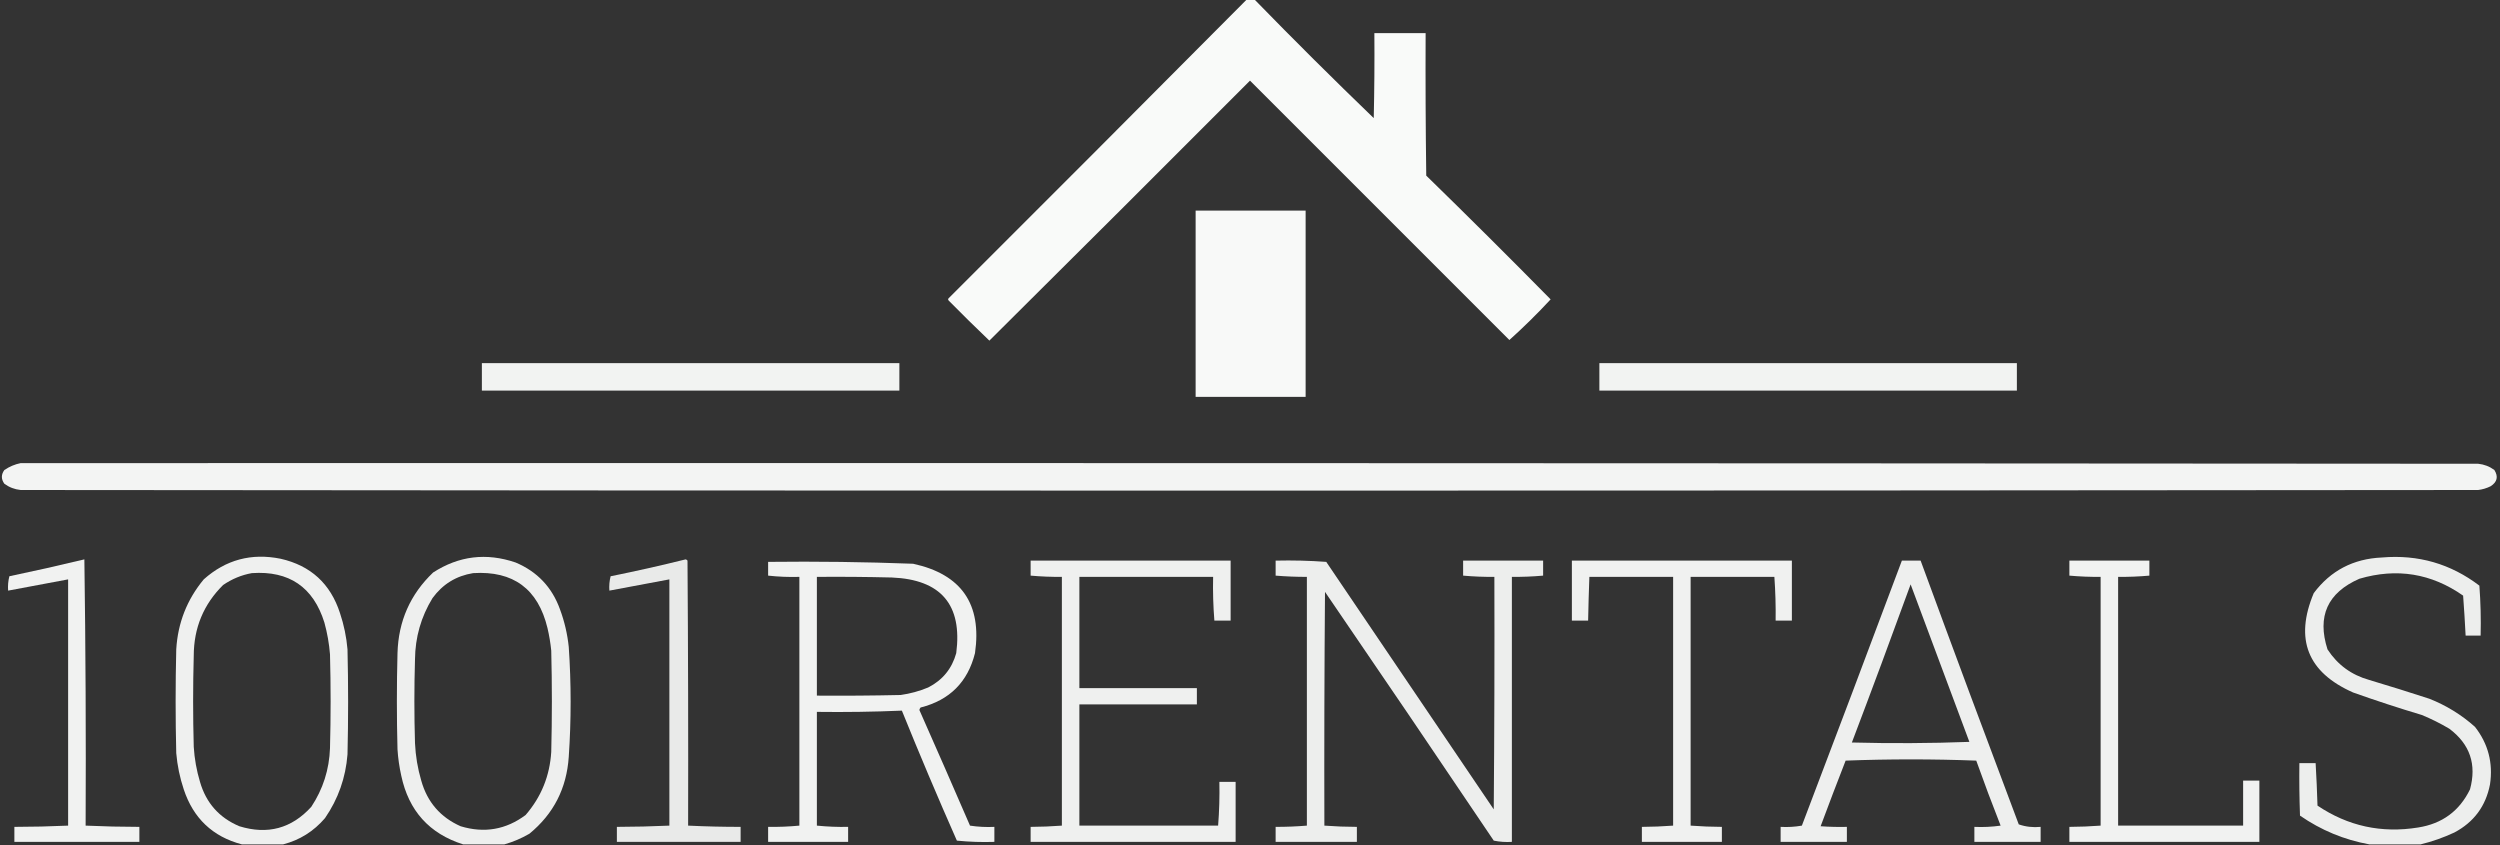 <?xml version="1.0" encoding="UTF-8"?>
<!DOCTYPE svg PUBLIC "-//W3C//DTD SVG 1.1//EN" "http://www.w3.org/Graphics/SVG/1.1/DTD/svg11.dtd">
<svg xmlns="http://www.w3.org/2000/svg" version="1.1" width="2000px" height="676px" style="shape-rendering:geometricPrecision; text-rendering:geometricPrecision; image-rendering:optimizeQuality; fill-rule:evenodd; clip-rule:evenodd" xmlns:xlink="http://www.w3.org/1999/xlink">
<rect width="100%" height="100%" fill="#333333" stroke="none"/>
<g><path style="opacity:0.974" fill="#fefffe" d="M 997.5,-0.5 C 999.5,-0.5 1001.5,-0.5 1003.5,-0.5C 1034.83,31.66 1066.66,63.327 1099,94.5C 1099.5,71.836 1099.67,49.169 1099.5,26.5C 1113.17,26.5 1126.83,26.5 1140.5,26.5C 1140.33,64.501 1140.5,102.501 1141,140.5C 1174.5,173.166 1207.67,206.166 1240.5,239.5C 1229.79,251.044 1218.79,261.878 1207.5,272C 1138.33,202.833 1069.17,133.667 1000,64.5C 930.653,134.014 861.153,203.347 791.5,272.5C 780.514,262.014 769.681,251.348 759,240.5C 758.333,239.833 758.333,239.167 759,238.5C 838.701,158.965 918.201,79.299 997.5,-0.5 Z"/></g>
<g><path style="opacity:0.97" fill="#fefffe" d="M 956.5,168.5 C 985.833,168.5 1015.17,168.5 1044.5,168.5C 1044.5,218.167 1044.5,267.833 1044.5,317.5C 1015.17,317.5 985.833,317.5 956.5,317.5C 956.5,267.833 956.5,218.167 956.5,168.5 Z"/></g>
<g><path style="opacity:0.94" fill="#fefffe" d="M 385.5,290.5 C 496.833,290.5 608.167,290.5 719.5,290.5C 719.5,297.833 719.5,305.167 719.5,312.5C 608.167,312.5 496.833,312.5 385.5,312.5C 385.5,305.167 385.5,297.833 385.5,290.5 Z"/></g>
<g><path style="opacity:0.94" fill="#fefffe" d="M 1279.5,290.5 C 1390.83,290.5 1502.17,290.5 1613.5,290.5C 1613.5,297.833 1613.5,305.167 1613.5,312.5C 1502.17,312.5 1390.83,312.5 1279.5,312.5C 1279.5,305.167 1279.5,297.833 1279.5,290.5 Z"/></g>
<g><path style="opacity:0.945" fill="#fefffe" d="M 16.5,370.5 C 671.833,370.333 1327.17,370.5 1982.5,371C 1987.31,371.491 1991.64,373.158 1995.5,376C 1998.79,381.278 1997.79,385.611 1992.5,389C 1989.34,390.578 1986.01,391.578 1982.5,392C 1327.17,392.667 671.833,392.667 16.5,392C 11.69,391.509 7.356,389.842 3.5,387C 0.833,383.333 0.833,379.667 3.5,376C 7.561,373.265 11.894,371.432 16.5,370.5 Z"/></g>
<g><path style="opacity:0.923" fill="#fefffe" d="M 226.5,675.5 C 215.5,675.5 204.5,675.5 193.5,675.5C 170.173,669.345 154.673,654.679 147,631.5C 143.849,622.077 141.849,612.411 141,602.5C 140.333,574.833 140.333,547.167 141,519.5C 142.257,498.339 149.59,479.672 163,463.5C 180.624,447.768 201.124,442.268 224.5,447C 248.554,452.456 264.387,466.956 272,490.5C 275.152,499.926 277.152,509.592 278,519.5C 278.667,547.5 278.667,575.5 278,603.5C 276.55,622.186 270.55,639.186 260,654.5C 250.966,665.06 239.799,672.06 226.5,675.5 Z M 201.5,458.5 C 231.283,456.466 250.617,469.633 259.5,498C 261.809,506.354 263.309,514.854 264,523.5C 264.667,548.5 264.667,573.5 264,598.5C 263.398,615.636 258.398,631.303 249,645.5C 233.255,662.791 214.088,667.957 191.5,661C 175.378,654.208 164.878,642.375 160,625.5C 157.255,616.364 155.588,607.031 155,597.5C 154.333,573.167 154.333,548.833 155,524.5C 155.063,502.28 162.896,483.447 178.5,468C 185.594,463.144 193.26,459.977 201.5,458.5 Z"/></g>
<g><path style="opacity:0.918" fill="#fefffe" d="M 403.5,675.5 C 392.5,675.5 381.5,675.5 370.5,675.5C 343.431,666.92 326.931,648.586 321,620.5C 319.457,613.578 318.457,606.578 318,599.5C 317.333,573.833 317.333,548.167 318,522.5C 318.696,496.955 328.196,475.455 346.5,458C 367.116,444.676 389.116,442.009 412.5,450C 429.819,457.319 441.652,469.819 448,487.5C 451.594,497.208 453.927,507.208 455,517.5C 457,546.833 457,576.167 455,605.5C 453.324,630.688 442.824,651.188 423.5,667C 417.08,670.718 410.414,673.551 403.5,675.5 Z M 378.5,458.5 C 410.639,456.489 430.472,471.156 438,502.5C 439.387,508.436 440.387,514.436 441,520.5C 441.667,547.5 441.667,574.5 441,601.5C 439.819,620.728 432.986,637.561 420.5,652C 404.789,663.731 387.456,666.731 368.5,661C 352.312,653.818 341.812,641.651 337,624.5C 334.125,614.709 332.458,604.709 332,594.5C 331.333,572.167 331.333,549.833 332,527.5C 332.166,509.831 336.832,493.498 346,478.5C 354.134,467.354 364.967,460.688 378.5,458.5 Z"/></g>
<g><path style="opacity:0.916" fill="#fefffe" d="M 1936.5,675.5 C 1922.83,675.5 1909.17,675.5 1895.5,675.5C 1875.4,671.87 1856.9,664.203 1840,652.5C 1839.5,638.504 1839.33,624.504 1839.5,610.5C 1843.83,610.5 1848.17,610.5 1852.5,610.5C 1853.16,621.82 1853.66,633.153 1854,644.5C 1878.42,660.919 1905.25,666.752 1934.5,662C 1953.73,658.986 1967.57,648.82 1976,631.5C 1981.46,611.533 1975.96,595.367 1959.5,583C 1952.45,578.806 1945.11,575.139 1937.5,572C 1919.01,566.462 1900.68,560.462 1882.5,554C 1846.03,537.884 1835.53,511.384 1851,474.5C 1864.51,456.493 1882.67,446.993 1905.5,446C 1934.5,443.504 1960.5,451.004 1983.5,468.5C 1984.5,481.817 1984.83,495.15 1984.5,508.5C 1980.5,508.5 1976.5,508.5 1972.5,508.5C 1971.96,497.836 1971.29,487.169 1970.5,476.5C 1945.1,458.696 1917.43,454.196 1887.5,463C 1862,474.174 1853.5,493.008 1862,519.5C 1870.03,531.847 1881.19,540.014 1895.5,544C 1911.56,548.798 1927.56,553.798 1943.5,559C 1957.06,564.356 1969.22,571.856 1980,581.5C 1990.55,595.041 1994.55,610.375 1992,627.5C 1988.65,644.856 1979.15,657.69 1963.5,666C 1954.7,670.097 1945.7,673.264 1936.5,675.5 Z"/></g>
<g><path style="opacity:0.937" fill="#fefffe" d="M 67.5,447.5 C 68.499,518.331 68.832,589.331 68.5,660.5C 82.824,661.143 97.158,661.476 111.5,661.5C 111.5,665.5 111.5,669.5 111.5,673.5C 78.167,673.5 44.833,673.5 11.5,673.5C 11.5,669.5 11.5,665.5 11.5,661.5C 25.842,661.476 40.176,661.143 54.5,660.5C 54.5,594.833 54.5,529.167 54.5,463.5C 38.5,466.5 22.5,469.5 6.5,472.5C 6.207,468.563 6.54,464.73 7.5,461C 27.697,456.781 47.697,452.281 67.5,447.5 Z"/></g>
<g><path style="opacity:0.897" fill="#fefffe" d="M 548.5,447.5 C 549.117,447.611 549.617,447.944 550,448.5C 550.5,519.166 550.667,589.833 550.5,660.5C 564.49,661.166 578.49,661.5 592.5,661.5C 592.5,665.5 592.5,669.5 592.5,673.5C 559.5,673.5 526.5,673.5 493.5,673.5C 493.5,669.5 493.5,665.5 493.5,661.5C 507.509,661.463 521.509,661.129 535.5,660.5C 535.5,594.833 535.5,529.167 535.5,463.5C 519.5,466.5 503.5,469.5 487.5,472.5C 487.207,468.563 487.54,464.73 488.5,461C 508.729,456.924 528.729,452.424 548.5,447.5 Z"/></g>
<g><path style="opacity:0.922" fill="#fefffe" d="M 824.5,448.5 C 877.833,448.5 931.167,448.5 984.5,448.5C 984.5,464.5 984.5,480.5 984.5,496.5C 980.167,496.5 975.833,496.5 971.5,496.5C 970.564,484.871 970.23,473.204 970.5,461.5C 934.833,461.5 899.167,461.5 863.5,461.5C 863.5,491.167 863.5,520.833 863.5,550.5C 894.833,550.5 926.167,550.5 957.5,550.5C 957.5,554.833 957.5,559.167 957.5,563.5C 926.167,563.5 894.833,563.5 863.5,563.5C 863.5,595.833 863.5,628.167 863.5,660.5C 900.5,660.5 937.5,660.5 974.5,660.5C 975.413,648.864 975.746,637.197 975.5,625.5C 979.833,625.5 984.167,625.5 988.5,625.5C 988.5,641.5 988.5,657.5 988.5,673.5C 933.833,673.5 879.167,673.5 824.5,673.5C 824.5,669.5 824.5,665.5 824.5,661.5C 832.848,661.457 841.181,661.124 849.5,660.5C 849.5,594.167 849.5,527.833 849.5,461.5C 841.146,461.573 832.812,461.24 824.5,460.5C 824.5,456.5 824.5,452.5 824.5,448.5 Z"/></g>
<g><path style="opacity:0.915" fill="#fefffe" d="M 1020.5,448.5 C 1034.08,448.177 1047.58,448.51 1061,449.5C 1105.67,515.5 1150.33,581.5 1195,647.5C 1195.5,585.501 1195.67,523.501 1195.5,461.5C 1187.15,461.573 1178.81,461.24 1170.5,460.5C 1170.5,456.5 1170.5,452.5 1170.5,448.5C 1191.83,448.5 1213.17,448.5 1234.5,448.5C 1234.5,452.5 1234.5,456.5 1234.5,460.5C 1226.19,461.24 1217.85,461.573 1209.5,461.5C 1209.5,532.167 1209.5,602.833 1209.5,673.5C 1204.57,673.803 1199.74,673.469 1195,672.5C 1150.25,605.994 1105.25,539.66 1060,473.5C 1059.5,535.832 1059.33,598.166 1059.5,660.5C 1068.15,661.146 1076.82,661.479 1085.5,661.5C 1085.5,665.5 1085.5,669.5 1085.5,673.5C 1063.83,673.5 1042.17,673.5 1020.5,673.5C 1020.5,669.5 1020.5,665.5 1020.5,661.5C 1028.85,661.518 1037.18,661.185 1045.5,660.5C 1045.5,594.167 1045.5,527.833 1045.5,461.5C 1037.15,461.518 1028.82,461.185 1020.5,460.5C 1020.5,456.5 1020.5,452.5 1020.5,448.5 Z"/></g>
<g><path style="opacity:0.926" fill="#fefffe" d="M 1257.5,448.5 C 1316.17,448.5 1374.83,448.5 1433.5,448.5C 1433.5,464.5 1433.5,480.5 1433.5,496.5C 1429.17,496.5 1424.83,496.5 1420.5,496.5C 1420.67,484.813 1420.33,473.146 1419.5,461.5C 1397.17,461.5 1374.83,461.5 1352.5,461.5C 1352.5,527.833 1352.5,594.167 1352.5,660.5C 1360.82,661.124 1369.15,661.457 1377.5,661.5C 1377.5,665.5 1377.5,669.5 1377.5,673.5C 1356.17,673.5 1334.83,673.5 1313.5,673.5C 1313.5,669.5 1313.5,665.5 1313.5,661.5C 1321.85,661.457 1330.18,661.124 1338.5,660.5C 1338.5,594.167 1338.5,527.833 1338.5,461.5C 1316.17,461.5 1293.83,461.5 1271.5,461.5C 1271.06,473.163 1270.73,484.83 1270.5,496.5C 1266.17,496.5 1261.83,496.5 1257.5,496.5C 1257.5,480.5 1257.5,464.5 1257.5,448.5 Z"/></g>
<g><path style="opacity:0.918" fill="#fefffe" d="M 1521.5,448.5 C 1526.5,448.5 1531.5,448.5 1536.5,448.5C 1562.36,518.914 1588.53,589.247 1615,659.5C 1620.54,661.425 1626.37,662.092 1632.5,661.5C 1632.5,665.5 1632.5,669.5 1632.5,673.5C 1614.83,673.5 1597.17,673.5 1579.5,673.5C 1579.5,669.5 1579.5,665.5 1579.5,661.5C 1586.53,661.83 1593.53,661.497 1600.5,660.5C 1593.72,643.276 1587.22,625.943 1581,608.5C 1546.23,607.171 1511.4,607.171 1476.5,608.5C 1469.69,625.96 1463.02,643.46 1456.5,661C 1463.49,661.5 1470.49,661.666 1477.5,661.5C 1477.5,665.5 1477.5,669.5 1477.5,673.5C 1459.83,673.5 1442.17,673.5 1424.5,673.5C 1424.5,669.5 1424.5,665.5 1424.5,661.5C 1430.21,661.829 1435.87,661.495 1441.5,660.5C 1468.37,589.882 1495.04,519.216 1521.5,448.5 Z M 1528.5,467.5 C 1544.14,509.401 1559.8,551.401 1575.5,593.5C 1544.17,594.667 1512.84,594.833 1481.5,594C 1497.47,551.937 1513.13,509.771 1528.5,467.5 Z"/></g>
<g><path style="opacity:0.934" fill="#fefffe" d="M 1655.5,448.5 C 1676.83,448.5 1698.17,448.5 1719.5,448.5C 1719.5,452.5 1719.5,456.5 1719.5,460.5C 1711.19,461.24 1702.85,461.573 1694.5,461.5C 1694.5,527.833 1694.5,594.167 1694.5,660.5C 1727.83,660.5 1761.17,660.5 1794.5,660.5C 1794.5,648.5 1794.5,636.5 1794.5,624.5C 1798.83,624.5 1803.17,624.5 1807.5,624.5C 1807.5,640.833 1807.5,657.167 1807.5,673.5C 1756.83,673.5 1706.17,673.5 1655.5,673.5C 1655.5,669.5 1655.5,665.5 1655.5,661.5C 1663.85,661.457 1672.18,661.124 1680.5,660.5C 1680.5,594.167 1680.5,527.833 1680.5,461.5C 1672.15,461.573 1663.81,461.24 1655.5,460.5C 1655.5,456.5 1655.5,452.5 1655.5,448.5 Z"/></g>
<g><path style="opacity:0.935" fill="#fefffe" d="M 614.5,449.5 C 653.197,449.043 691.864,449.543 730.5,451C 769.132,459.413 785.632,483.247 780,522.5C 774.206,545.627 759.706,560.127 736.5,566C 735.978,566.561 735.645,567.228 735.5,568C 749.137,598.775 762.637,629.608 776,660.5C 782.41,661.478 788.91,661.811 795.5,661.5C 795.5,665.5 795.5,669.5 795.5,673.5C 785.478,673.832 775.478,673.499 765.5,672.5C 750.263,638.032 735.597,603.365 721.5,568.5C 698.866,569.469 676.2,569.802 653.5,569.5C 653.5,599.833 653.5,630.167 653.5,660.5C 661.805,661.332 670.138,661.665 678.5,661.5C 678.5,665.5 678.5,669.5 678.5,673.5C 657.167,673.5 635.833,673.5 614.5,673.5C 614.5,669.5 614.5,665.5 614.5,661.5C 622.858,661.621 631.191,661.288 639.5,660.5C 639.5,594.167 639.5,527.833 639.5,461.5C 631.125,461.74 622.792,461.407 614.5,460.5C 614.5,456.833 614.5,453.167 614.5,449.5 Z M 653.5,461.5 C 673.503,461.333 693.503,461.5 713.5,462C 752.82,463.635 769.986,483.802 765,522.5C 761.535,534.966 754.035,544.132 742.5,550C 735.429,552.935 728.096,554.935 720.5,556C 698.169,556.5 675.836,556.667 653.5,556.5C 653.5,524.833 653.5,493.167 653.5,461.5 Z"/></g>
</svg>
